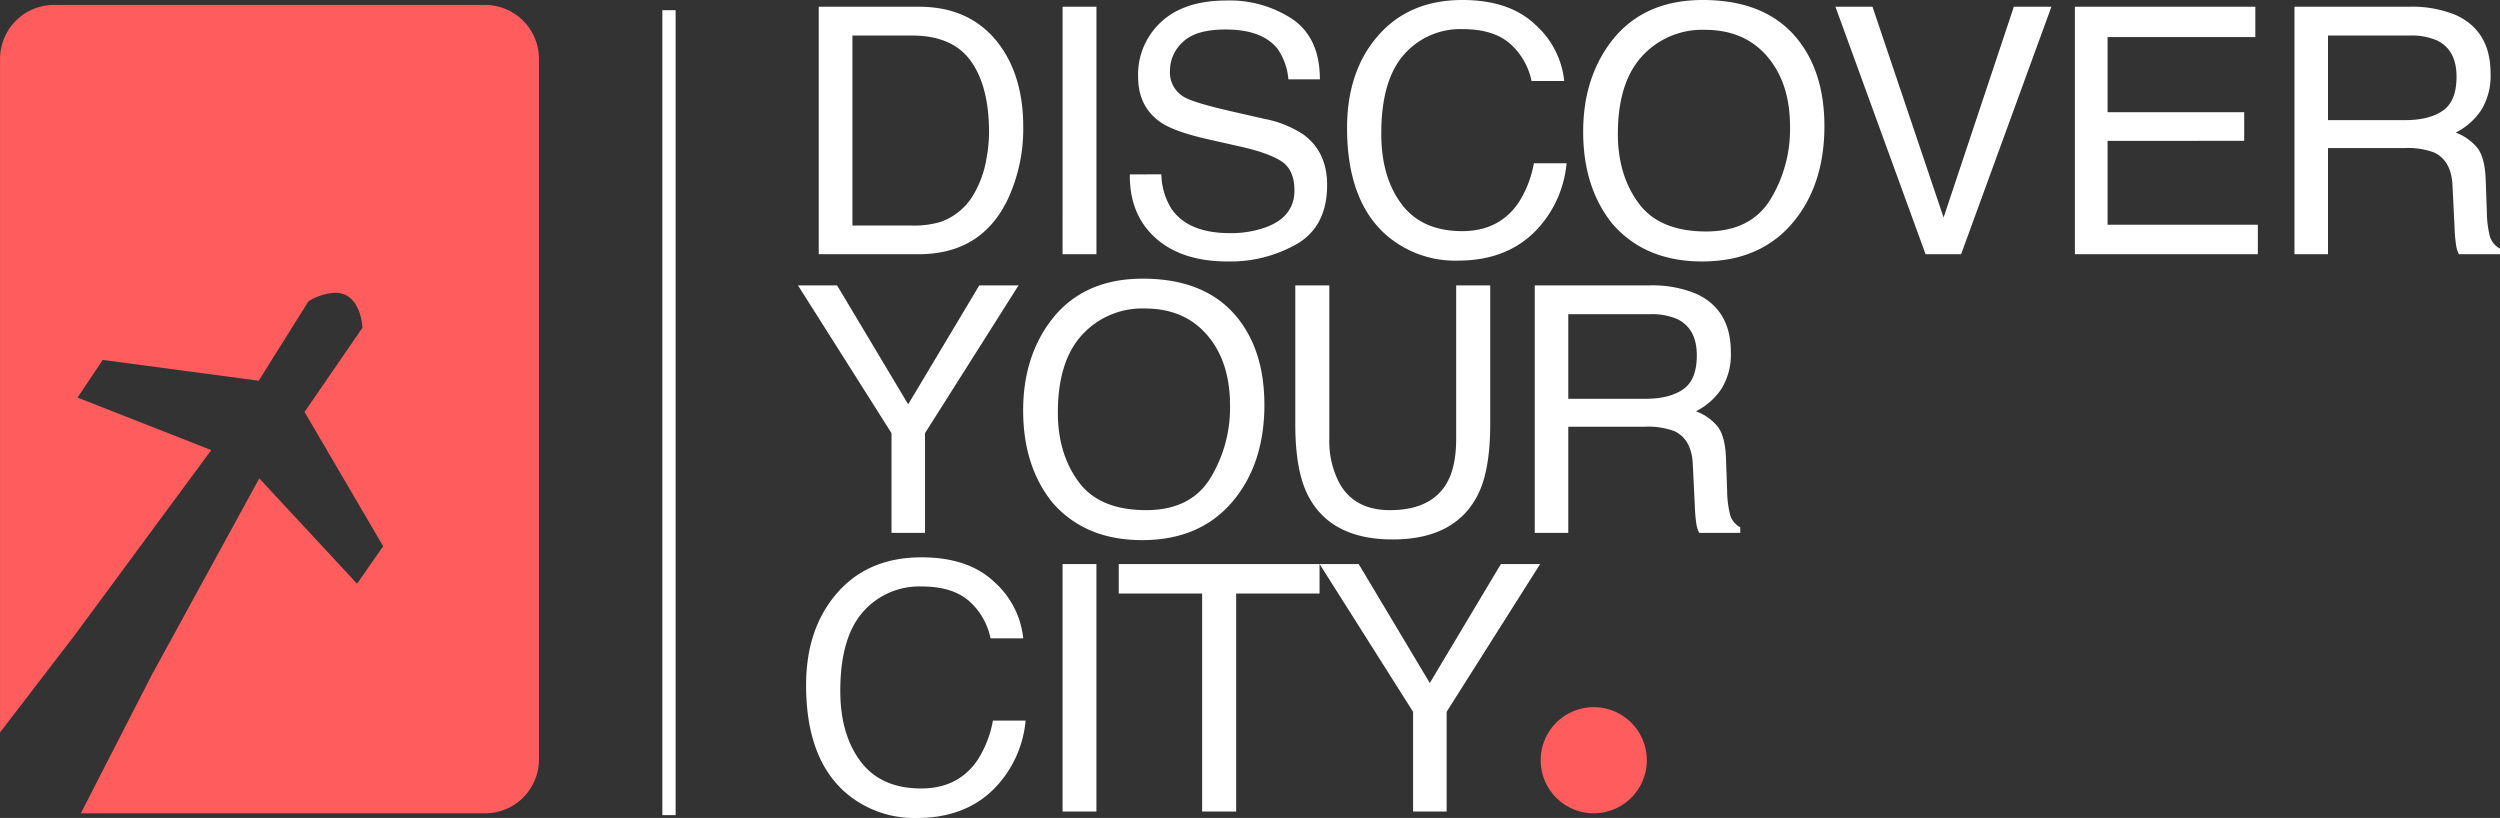<svg xmlns="http://www.w3.org/2000/svg" width="574.771" height="188.055" viewBox="0 0 574.771 188.055">
    <rect x="0" y="0" width="574.771" height="188.055" fill="#333333" stroke="none"/>
    <g id="Discover_White_Logo" transform="translate(0.002)">
        <path id="Path_339860"
              d="M18267.5,17543.855h-92.918l16.332-31.852,24.7-45.156,22.477,24.215,6-8.621-18.07-30.867,13.309-19.355c0-.07-.285-8.055-6.289-8.055a12.984,12.984,0,0,0-6.121,1.973c-.023.023-3.777,6.047-7.1,11.324-2.3,3.688-4.293,6.863-4.344,6.934l-35.852-4.789-5.8,8.664,30.746,12.07-31.371,42.512-17.187,22.4v-154.855a12.418,12.418,0,0,1,12.387-12.4h99.113a12.4,12.4,0,0,1,12.4,12.4v161.078A12.4,12.4,0,0,1,18267.5,17543.855Z"
              transform="translate(-18156.002 -17356.861)" fill="#ff5d5d"/>
        <path id="Path_339861"
              d="M26.793,32.7a21.3,21.3,0,0,0,6.429-.813,14.142,14.142,0,0,0,7.359-5.81,23.809,23.809,0,0,0,3.292-8.831,33.683,33.683,0,0,0,.581-5.965q0-10.574-4.2-16.422T26.716-10.985H13.044V32.7ZM5.3-17.608H28.342q11.736,0,18.2,8.327,5.771,7.514,5.771,19.25a38.353,38.353,0,0,1-3.408,16.383q-6,12.936-20.644,12.936H5.3Zm56.061,0h7.785v56.9H61.358ZM84.071,20.93a15.549,15.549,0,0,0,2.285,7.862q3.834,5.655,13.517,5.655a23.926,23.926,0,0,0,7.9-1.239q6.894-2.4,6.894-8.6,0-4.648-2.9-6.623-2.944-1.937-9.218-3.37l-7.708-1.743q-7.553-1.7-10.69-3.757Q78.726,5.553,78.726-1.534a16.4,16.4,0,0,1,5.306-12.588q5.306-4.919,15.028-4.919a26.1,26.1,0,0,1,15.2,4.319q6.255,4.319,6.255,13.808h-7.243a14.256,14.256,0,0,0-2.479-7.01q-3.525-4.454-11.968-4.454-6.817,0-9.8,2.866a8.97,8.97,0,0,0-2.982,6.662,6.505,6.505,0,0,0,3.486,6.12q2.285,1.239,10.341,3.1l7.979,1.82a24.446,24.446,0,0,1,8.908,3.6q5.422,3.989,5.422,11.581,0,9.45-6.875,13.517a30.789,30.789,0,0,1-15.977,4.067q-10.612,0-16.616-5.422-6-5.384-5.887-14.6ZM153.3-19.157q10.806,0,16.771,5.694A20.107,20.107,0,0,1,176.694-.527H169.18a15.638,15.638,0,0,0-5.093-8.715q-3.815-3.215-10.709-3.215A17.173,17.173,0,0,0,139.8-6.55q-5.171,5.907-5.171,18.107,0,9.993,4.667,16.209t13.924,6.216q8.521,0,12.975-6.546a24.893,24.893,0,0,0,3.525-9.063h7.514a25.674,25.674,0,0,1-6.662,15.067q-6.778,7.32-18.281,7.32a24.128,24.128,0,0,1-16.655-6q-8.87-7.94-8.87-24.517,0-12.588,6.662-20.644Q140.635-19.157,153.3-19.157Zm55.247,0q15.067,0,22.309,9.683,5.655,7.553,5.655,19.327,0,12.743-6.468,21.186-7.591,9.915-21.651,9.915-13.13,0-20.644-8.676-6.7-8.366-6.7-21.147,0-11.542,5.732-19.753Q194.139-19.157,208.548-19.157Zm.775,53.217q10.186,0,14.737-7.3a31.075,31.075,0,0,0,4.551-16.79q0-10.031-5.248-16.151t-14.35-6.12A18.687,18.687,0,0,0,194.6-6.24q-5.577,6.061-5.577,17.875,0,9.45,4.783,15.938T209.322,34.06Zm38.244-51.668,16.345,48.453,16.151-48.453H288.7l-20.76,56.9h-8.172l-20.721-56.9Zm46.533,0h41.482v6.972H301.613V6.638h31.411v6.584H301.613V32.511h34.549v6.778H294.1ZM370.107,8.458q5.422,0,8.579-2.169t3.157-7.824q0-6.081-4.415-8.289a14.429,14.429,0,0,0-6.313-1.162H352.29V8.458ZM344.583-17.608H370.92a26.268,26.268,0,0,1,10.729,1.9q8.017,3.641,8.017,13.44A15.113,15.113,0,0,1,387.555,6.1a15.254,15.254,0,0,1-5.906,5.229,11.639,11.639,0,0,1,5.016,3.563q1.685,2.208,1.878,7.165l.271,7.63a23.455,23.455,0,0,0,.542,4.841,4.76,4.76,0,0,0,2.479,3.486v1.278h-9.451a7.109,7.109,0,0,1-.62-1.9,36.44,36.44,0,0,1-.387-4.493l-.465-9.489q-.271-5.577-4.144-7.475a17.141,17.141,0,0,0-6.933-1.046H352.29v24.4h-7.708ZM.533,46.46H9.519L25.864,73.8,42.208,46.46h9.024l-21.5,33.967v22.929H22.029V80.427Zm79.261-1.549q15.067,0,22.309,9.683,5.655,7.553,5.655,19.327,0,12.743-6.468,21.186-7.591,9.915-21.651,9.915-13.13,0-20.644-8.676-6.7-8.366-6.7-21.147,0-11.542,5.732-19.753Q65.386,44.911,79.794,44.911Zm.775,53.217q10.186,0,14.737-7.3a31.075,31.075,0,0,0,4.551-16.79q0-10.031-5.248-16.151t-14.35-6.12a18.687,18.687,0,0,0-14.408,6.061Q60.273,63.889,60.273,75.7q0,9.45,4.783,15.938T80.569,98.128ZM122.686,46.46V81.628a20.688,20.688,0,0,0,2.324,10.3q3.447,6.2,11.619,6.2,9.8,0,13.324-6.7,1.9-3.641,1.9-9.8V46.46h7.824V78.413q0,10.5-2.827,16.151-5.19,10.3-19.6,10.3t-19.559-10.3q-2.827-5.655-2.827-16.151V46.46ZM195.44,72.526q5.422,0,8.579-2.169t3.157-7.824q0-6.081-4.415-8.289a14.429,14.429,0,0,0-6.313-1.162H177.624V72.526ZM169.916,46.46h26.337a26.267,26.267,0,0,1,10.729,1.9Q215,52,215,61.8a15.113,15.113,0,0,1-2.111,8.366,15.253,15.253,0,0,1-5.907,5.229A11.638,11.638,0,0,1,212,78.956q1.685,2.208,1.878,7.165l.271,7.63a23.453,23.453,0,0,0,.542,4.841,4.761,4.761,0,0,0,2.479,3.486v1.278h-9.451a7.112,7.112,0,0,1-.62-1.9,36.432,36.432,0,0,1-.387-4.493l-.465-9.489Q205.975,81.9,202.1,80a17.141,17.141,0,0,0-6.933-1.046H177.624v24.4h-7.708ZM28.923,108.978q10.806,0,16.771,5.694a20.107,20.107,0,0,1,6.623,12.936H44.8a15.638,15.638,0,0,0-5.093-8.715Q35.9,115.679,29,115.679a17.173,17.173,0,0,0-13.575,5.907q-5.171,5.907-5.171,18.107,0,9.993,4.667,16.209t13.924,6.216q8.521,0,12.975-6.546a24.894,24.894,0,0,0,3.525-9.063H52.86A25.675,25.675,0,0,1,46.2,161.576q-6.778,7.32-18.281,7.32a24.128,24.128,0,0,1-16.655-6q-8.87-7.94-8.87-24.517,0-12.588,6.662-20.644Q16.258,108.978,28.923,108.978Zm32.434,1.549h7.785v56.9H61.358Zm59.082,0v6.778H101.268v50.119H93.444V117.306H74.272v-6.778Zm.016,0h8.986l16.345,27.344,16.345-27.344h9.024l-21.5,33.968v22.929h-7.708V144.5Z"
              transform="translate(182.934 19.157)" fill="#fff"/>
        <path id="Path_339623" d="M2.551,185.062H-.5V0H2.551Z" transform="translate(152.776 2.345)" fill="#fff"/>
        <path id="Path_339862" d="M12.2,0A12.2,12.2,0,1,1,0,12.2,12.2,12.2,0,0,1,12.2,0Z"
              transform="translate(354.215 162.58)" fill="#ff5d5d"/>
    </g>
</svg>
